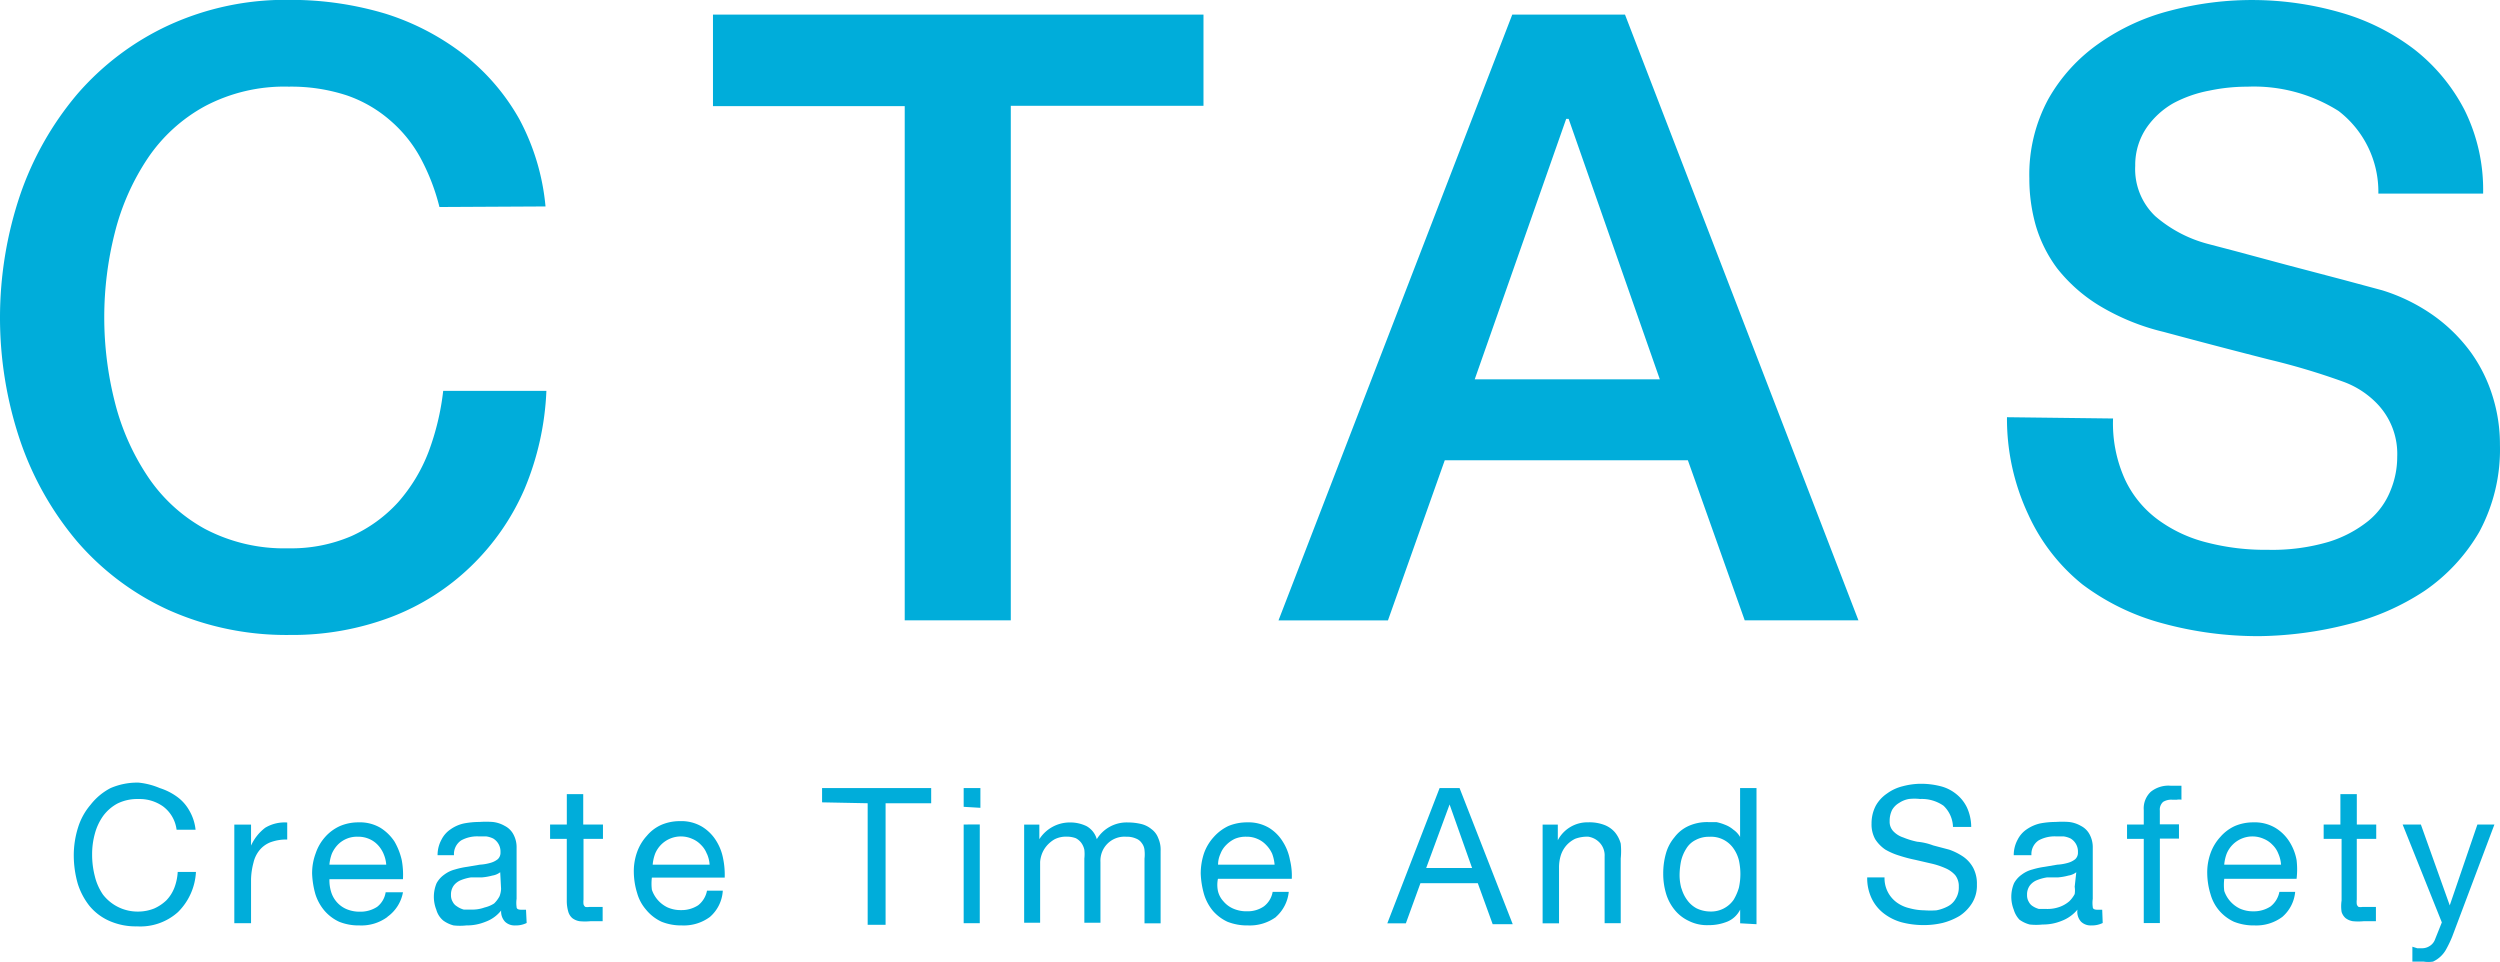 <?xml version="1.0" encoding="UTF-8"?> <svg xmlns="http://www.w3.org/2000/svg" width="79.947" height="30.762" viewBox="0 0 79.947 30.762"><g id="グループ_1224" data-name="グループ 1224" transform="translate(-680 -464.564)"><path id="パス_24" data-name="パス 24" d="M14.793,69.688a6.706,6.706,0,0,0-.593-1.545,4.257,4.257,0,0,0-.972-1.215,4.179,4.179,0,0,0-1.39-.807,5.7,5.7,0,0,0-1.866-.282,5.433,5.433,0,0,0-2.673.622,5.209,5.209,0,0,0-1.837,1.672A7.6,7.6,0,0,0,4.414,70.5a11.021,11.021,0,0,0,0,5.433,7.6,7.6,0,0,0,1.05,2.371A5.209,5.209,0,0,0,7.29,79.98a5.433,5.433,0,0,0,2.673.622,4.859,4.859,0,0,0,2.012-.389,4.539,4.539,0,0,0,1.5-1.088,5.3,5.3,0,0,0,.972-1.613,8.2,8.2,0,0,0,.466-1.944h3.3a9.077,9.077,0,0,1-.7,3.139,7.668,7.668,0,0,1-1.72,2.478A7.532,7.532,0,0,1,13.248,82.8a8.912,8.912,0,0,1-3.236.573,9.233,9.233,0,0,1-3.887-.8,8.542,8.542,0,0,1-2.916-2.187,9.962,9.962,0,0,1-1.827-3.236,12.3,12.3,0,0,1,0-7.843,10.02,10.02,0,0,1,1.827-3.227,8.688,8.688,0,0,1,2.916-2.2,8.951,8.951,0,0,1,3.887-.816,10.525,10.525,0,0,1,3.071.447,8.027,8.027,0,0,1,2.488,1.3,6.91,6.91,0,0,1,1.778,2.07,7.318,7.318,0,0,1,.836,2.789Z" transform="translate(679.26 401.496)" fill="#00adda"></path><path id="パス_25" data-name="パス 25" d="M24.2,63.55H39.886v2.916H33.724V82.919H30.332V66.475H24.2Z" transform="translate(678.6 401.482)" fill="#00adda"></path><path id="パス_26" data-name="パス 26" d="M50.284,63.55h3.606l7.464,19.369H57.718L55.9,77.8H48.126l-1.817,5.122h-3.5Zm-1.2,11.662h5.919l-2.916-8.329h-.078Z" transform="translate(678.076 401.482)" fill="#00adda"></path><path id="パス_27" data-name="パス 27" d="M70.172,76.452a4.334,4.334,0,0,0,.379,1.944,3.363,3.363,0,0,0,1.059,1.293,4.461,4.461,0,0,0,1.565.729,7.415,7.415,0,0,0,1.944.233,6.366,6.366,0,0,0,1.944-.253,3.829,3.829,0,0,0,1.273-.671,2.391,2.391,0,0,0,.709-.972,2.808,2.808,0,0,0,.214-1.079,2.313,2.313,0,0,0-.6-1.652,2.847,2.847,0,0,0-1.1-.739,21.991,21.991,0,0,0-2.4-.719c-.914-.233-2.041-.525-3.372-.884a7.241,7.241,0,0,1-2.08-.855,5.073,5.073,0,0,1-1.322-1.176,4.324,4.324,0,0,1-.69-1.39,5.491,5.491,0,0,1-.2-1.487,5.063,5.063,0,0,1,.612-2.546,5.413,5.413,0,0,1,1.613-1.769A6.919,6.919,0,0,1,72,63.41a10.224,10.224,0,0,1,5.442.058A7.084,7.084,0,0,1,79.8,64.644a5.9,5.9,0,0,1,1.613,1.944,5.734,5.734,0,0,1,.593,2.673H78.656a3.256,3.256,0,0,0-1.273-2.643,5.073,5.073,0,0,0-2.916-.777,5.832,5.832,0,0,0-1.215.126,4,4,0,0,0-1.147.4,2.614,2.614,0,0,0-.855.777,2.119,2.119,0,0,0-.369,1.225,2.08,2.08,0,0,0,.641,1.613,4.208,4.208,0,0,0,1.672.884l.855.224,1.662.447,1.808.476,1.263.34a5.832,5.832,0,0,1,1.652.816,5.238,5.238,0,0,1,1.186,1.176,4.859,4.859,0,0,1,.7,1.429,5.131,5.131,0,0,1,.224,1.516,5.559,5.559,0,0,1-.661,2.789,5.831,5.831,0,0,1-1.749,1.885,7.775,7.775,0,0,1-2.449,1.069,11.982,11.982,0,0,1-2.818.379A11.574,11.574,0,0,1,71.746,83a7.464,7.464,0,0,1-2.556-1.244,6.122,6.122,0,0,1-1.73-2.235,7.191,7.191,0,0,1-.68-3.11Z" transform="translate(677.401 401.495)" fill="#00adda"></path><path id="パス_28" data-name="パス 28" d="M6.018,89.578a1.3,1.3,0,0,0-.787-.233,1.429,1.429,0,0,0-.671.146,1.38,1.38,0,0,0-.457.4,1.769,1.769,0,0,0-.262.564,2.468,2.468,0,0,0-.087.661,2.76,2.76,0,0,0,.087.7A1.778,1.778,0,0,0,4.1,92.4a1.4,1.4,0,0,0,1.137.544,1.38,1.38,0,0,0,.505-.1,1.37,1.37,0,0,0,.389-.262,1.215,1.215,0,0,0,.253-.4,1.672,1.672,0,0,0,.107-.505h.583A1.944,1.944,0,0,1,6.5,92.96a1.8,1.8,0,0,1-1.312.457,2.08,2.08,0,0,1-.884-.175,1.73,1.73,0,0,1-.632-.476,2.206,2.206,0,0,1-.379-.719,3.314,3.314,0,0,1-.126-.894,2.974,2.974,0,0,1,.136-.894,2.041,2.041,0,0,1,.4-.729,1.944,1.944,0,0,1,.641-.535,2.158,2.158,0,0,1,.894-.175,2.323,2.323,0,0,1,.68.175,1.944,1.944,0,0,1,.544.272,1.361,1.361,0,0,1,.4.447,1.526,1.526,0,0,1,.2.612H6.455a1.1,1.1,0,0,0-.437-.748Z" transform="translate(679.192 400.771)" fill="#00adda"></path><path id="パス_29" data-name="パス 29" d="M8.985,90.2v.671h0a1.477,1.477,0,0,1,.457-.573,1.205,1.205,0,0,1,.7-.165v.544a1.468,1.468,0,0,0-.535.087.855.855,0,0,0-.35.253.972.972,0,0,0-.194.4,2.245,2.245,0,0,0-.078.535v1.4H8.45V90.2Z" transform="translate(679.043 400.734)" fill="#00adda"></path><path id="パス_30" data-name="パス 30" d="M13.42,93.152a1.4,1.4,0,0,1-.894.272,1.662,1.662,0,0,1-.651-.117,1.4,1.4,0,0,1-.466-.35,1.526,1.526,0,0,1-.292-.525,2.76,2.76,0,0,1-.107-.661,1.817,1.817,0,0,1,.117-.661,1.506,1.506,0,0,1,.3-.515,1.409,1.409,0,0,1,.476-.35,1.5,1.5,0,0,1,.593-.117,1.293,1.293,0,0,1,.7.175,1.477,1.477,0,0,1,.447.437,2.1,2.1,0,0,1,.233.593,2.566,2.566,0,0,1,.039.612H11.564a1.254,1.254,0,0,0,.049.389.873.873,0,0,0,.486.564,1.079,1.079,0,0,0,.447.087.972.972,0,0,0,.544-.156.729.729,0,0,0,.272-.466h.554a1.234,1.234,0,0,1-.5.787Zm-.126-2.021a.972.972,0,0,0-.185-.282.816.816,0,0,0-.282-.194.875.875,0,0,0-.36-.068.855.855,0,0,0-.641.262.972.972,0,0,0-.185.282,1.312,1.312,0,0,0-.078.35h1.817a1.03,1.03,0,0,0-.087-.35Z" transform="translate(678.971 400.734)" fill="#00adda"></path><path id="パス_31" data-name="パス 31" d="M17.984,93.346a.777.777,0,0,1-.369.078.437.437,0,0,1-.321-.117.476.476,0,0,1-.126-.36,1.127,1.127,0,0,1-.5.36,1.565,1.565,0,0,1-.612.117,1.875,1.875,0,0,1-.408,0,.971.971,0,0,1-.33-.155.69.69,0,0,1-.224-.35,1.123,1.123,0,0,1,.01-.846.816.816,0,0,1,.243-.272.972.972,0,0,1,.34-.165,2.634,2.634,0,0,1,.4-.087l.4-.068a1.536,1.536,0,0,0,.34-.058.651.651,0,0,0,.233-.117.282.282,0,0,0,.087-.224.486.486,0,0,0-.233-.437.758.758,0,0,0-.224-.068h-.243a1.059,1.059,0,0,0-.554.126.525.525,0,0,0-.233.476h-.525a1.03,1.03,0,0,1,.126-.5.865.865,0,0,1,.292-.33,1.166,1.166,0,0,1,.418-.185,2.7,2.7,0,0,1,.505-.049,3.022,3.022,0,0,1,.418,0,.972.972,0,0,1,.389.126.641.641,0,0,1,.272.262.865.865,0,0,1,.107.447v1.623a.972.972,0,0,0,0,.262q0,.087.146.087h.155Zm-.846-1.623a.554.554,0,0,1-.253.107,1.809,1.809,0,0,1-.33.058h-.35a1.4,1.4,0,0,0-.321.087.535.535,0,0,0-.233.175.486.486,0,0,0-.087.3.4.4,0,0,0,.058.224.34.34,0,0,0,.126.136.7.7,0,0,0,.224.107h.233a1.147,1.147,0,0,0,.437-.068.972.972,0,0,0,.3-.126.914.914,0,0,0,.175-.233.768.768,0,0,0,.049-.233Z" transform="translate(678.858 400.734)" fill="#00adda"></path><path id="パス_32" data-name="パス 32" d="M20.531,90.172v.457h-.622v1.944a.642.642,0,0,0,0,.146.146.146,0,0,0,.058.087.321.321,0,0,0,.126,0h.428v.457h-.389a1.809,1.809,0,0,1-.35,0,.515.515,0,0,1-.233-.1.428.428,0,0,1-.126-.2,1.234,1.234,0,0,1-.049-.36V90.629H18.84v-.457h.535V89.2H19.9v.972Z" transform="translate(678.751 400.76)" fill="#00adda"></path><path id="パス_33" data-name="パス 33" d="M24.03,93.151a1.4,1.4,0,0,1-.894.272,1.691,1.691,0,0,1-.651-.117,1.4,1.4,0,0,1-.5-.389,1.37,1.37,0,0,1-.282-.525,2.352,2.352,0,0,1-.107-.661,1.817,1.817,0,0,1,.107-.661,1.526,1.526,0,0,1,.311-.515,1.283,1.283,0,0,1,.466-.35,1.5,1.5,0,0,1,.593-.117,1.292,1.292,0,0,1,.7.175,1.37,1.37,0,0,1,.447.437,1.643,1.643,0,0,1,.233.593,2.566,2.566,0,0,1,.049.6H22.173a1.632,1.632,0,0,0,0,.389.972.972,0,0,0,.5.564,1.031,1.031,0,0,0,.437.087.972.972,0,0,0,.544-.155.777.777,0,0,0,.282-.466h.505a1.2,1.2,0,0,1-.408.836Zm-.1-2.021a.787.787,0,0,0-.185-.282.816.816,0,0,0-.282-.194.891.891,0,0,0-1.186.476,1.312,1.312,0,0,0-.078.35H24.02a1.03,1.03,0,0,0-.087-.35Z" transform="translate(678.673 400.735)" fill="#00adda"></path><path id="パス_34" data-name="パス 34" d="M27.79,89.457V89h3.489v.486H29.821v3.887h-.573V89.486Z" transform="translate(678.499 400.765)" fill="#00adda"></path><path id="パス_35" data-name="パス 35" d="M32.45,89.6V89h.535v.632Zm.515.564v3.158H32.45V90.166Z" transform="translate(678.367 400.765)" fill="#00adda"></path><path id="パス_36" data-name="パス 36" d="M34.926,90.2v.466h0a1.156,1.156,0,0,1,.972-.535,1.2,1.2,0,0,1,.535.117.69.69,0,0,1,.33.418,1.117,1.117,0,0,1,.991-.535,1.846,1.846,0,0,1,.428.049.816.816,0,0,1,.33.165.622.622,0,0,1,.214.282.913.913,0,0,1,.078.418v2.313h-.515v-2.07a1.234,1.234,0,0,0,0-.272.418.418,0,0,0-.087-.224.389.389,0,0,0-.185-.146.71.71,0,0,0-.311-.058.768.768,0,0,0-.826.807v1.944h-.515V91.286a1.322,1.322,0,0,0,0-.282.583.583,0,0,0-.1-.224.525.525,0,0,0-.175-.146.826.826,0,0,0-.292-.049.8.8,0,0,0-.389.087.972.972,0,0,0-.262.224A.884.884,0,0,0,35,91.16a.9.9,0,0,0-.049.233v1.944H34.44V90.2Z" transform="translate(678.311 400.734)" fill="#00adda"></path><path id="パス_37" data-name="パス 37" d="M42.66,93.152a1.419,1.419,0,0,1-.894.272,1.711,1.711,0,0,1-.661-.117,1.4,1.4,0,0,1-.466-.35,1.516,1.516,0,0,1-.282-.525,2.761,2.761,0,0,1-.107-.661,2.051,2.051,0,0,1,.107-.661,1.526,1.526,0,0,1,.311-.515,1.467,1.467,0,0,1,.466-.35,1.545,1.545,0,0,1,.6-.117,1.293,1.293,0,0,1,.7.175,1.341,1.341,0,0,1,.437.437,1.643,1.643,0,0,1,.233.593,2.148,2.148,0,0,1,.058.6H40.8a.972.972,0,0,0,0,.389.729.729,0,0,0,.175.33.846.846,0,0,0,.311.233,1.05,1.05,0,0,0,.447.087.914.914,0,0,0,.535-.156.739.739,0,0,0,.282-.466h.515a1.234,1.234,0,0,1-.408.8Zm-.126-2.021a.972.972,0,0,0-.194-.282.816.816,0,0,0-.282-.194.836.836,0,0,0-.35-.068.894.894,0,0,0-.369.068.972.972,0,0,0-.272.194.787.787,0,0,0-.185.282.836.836,0,0,0-.078.35h1.808A1.312,1.312,0,0,0,42.534,91.131Z" transform="translate(678.148 400.734)" fill="#00adda"></path><path id="パス_38" data-name="パス 38" d="M48.7,89l1.7,4.354h-.641l-.476-1.312H47.449l-.466,1.283H46.39L48.062,89Zm.4,2.556-.719-2.031h0l-.748,2.031Z" transform="translate(677.975 400.765)" fill="#00adda"></path><path id="パス_39" data-name="パス 39" d="M51.986,90.2V90.7h0a1.069,1.069,0,0,1,.972-.573,1.341,1.341,0,0,1,.525.087.845.845,0,0,1,.33.233.971.971,0,0,1,.185.36,2.39,2.39,0,0,1,0,.476v2.07h-.515V91.218a.593.593,0,0,0-.175-.457.632.632,0,0,0-.35-.175,1.108,1.108,0,0,0-.418.068.9.9,0,0,0-.282.214.894.894,0,0,0-.175.311,1.312,1.312,0,0,0-.058.4v1.778H51.5V90.2Z" transform="translate(677.831 400.734)" fill="#00adda"></path><path id="パス_40" data-name="パス 40" d="M57.929,93.325v-.437h0a.8.8,0,0,1-.4.379,1.565,1.565,0,0,1-.612.117,1.293,1.293,0,0,1-.632-.136,1.273,1.273,0,0,1-.457-.36,1.5,1.5,0,0,1-.272-.525,2.206,2.206,0,0,1-.087-.632,2.323,2.323,0,0,1,.087-.641,1.38,1.38,0,0,1,.272-.515,1.166,1.166,0,0,1,.447-.36,1.438,1.438,0,0,1,.632-.126h.262a1.563,1.563,0,0,1,.282.087.894.894,0,0,1,.262.156.709.709,0,0,1,.214.233h0V89h.525v4.354Zm-1.876-1.118a1.147,1.147,0,0,0,.185.379.885.885,0,0,0,.3.262,1.03,1.03,0,0,0,.437.1.875.875,0,0,0,.748-.379,1.662,1.662,0,0,0,.165-.379,2.041,2.041,0,0,0,0-.884,1.137,1.137,0,0,0-.175-.379.874.874,0,0,0-.768-.369.894.894,0,0,0-.447.107.719.719,0,0,0-.292.272,1.273,1.273,0,0,0-.165.389,2.352,2.352,0,0,0-.049.457,1.622,1.622,0,0,0,.058.428Z" transform="translate(677.719 400.765)" fill="#00adda"></path><path id="パス_41" data-name="パス 41" d="M64.619,89.56a1.215,1.215,0,0,0-.748-.214,1.563,1.563,0,0,0-.36,0,.807.807,0,0,0-.311.126.612.612,0,0,0-.224.224.787.787,0,0,0-.078.36.437.437,0,0,0,.117.321.758.758,0,0,0,.321.2,2.431,2.431,0,0,0,.447.136,1.9,1.9,0,0,1,.505.117l.515.136a1.943,1.943,0,0,1,.447.224,1.03,1.03,0,0,1,.321.36,1.089,1.089,0,0,1,.117.535,1.059,1.059,0,0,1-.156.593,1.332,1.332,0,0,1-.4.408,2.07,2.07,0,0,1-.544.224,2.6,2.6,0,0,1-.6.068,2.76,2.76,0,0,1-.7-.087,1.662,1.662,0,0,1-.573-.282,1.331,1.331,0,0,1-.389-.476,1.5,1.5,0,0,1-.146-.68h.554a.958.958,0,0,0,.389.8,1.117,1.117,0,0,0,.408.185,1.876,1.876,0,0,0,.476.068,2.634,2.634,0,0,0,.389,0,1.312,1.312,0,0,0,.36-.126.612.612,0,0,0,.253-.243.68.68,0,0,0,.1-.389.564.564,0,0,0-.117-.369.894.894,0,0,0-.321-.224,2.41,2.41,0,0,0-.447-.146l-.505-.117a4.454,4.454,0,0,1-.515-.136,2.07,2.07,0,0,1-.447-.194,1.157,1.157,0,0,1-.321-.33.972.972,0,0,1-.117-.5,1.215,1.215,0,0,1,.136-.573,1.147,1.147,0,0,1,.36-.389,1.419,1.419,0,0,1,.505-.233,2.284,2.284,0,0,1,.583-.078,2.537,2.537,0,0,1,.622.078,1.3,1.3,0,0,1,.505.253,1.234,1.234,0,0,1,.34.428,1.506,1.506,0,0,1,.136.622h-.583A.972.972,0,0,0,64.619,89.56Z" transform="translate(677.531 400.769)" fill="#00adda"></path><path id="パス_42" data-name="パス 42" d="M69.845,93.346a.777.777,0,0,1-.369.078.437.437,0,0,1-.321-.117.466.466,0,0,1-.117-.389,1.215,1.215,0,0,1-.505.36,1.565,1.565,0,0,1-.612.117,1.943,1.943,0,0,1-.408,0,.972.972,0,0,1-.33-.155A.787.787,0,0,1,67,92.919a1.123,1.123,0,0,1,.01-.846.816.816,0,0,1,.243-.272.972.972,0,0,1,.34-.165,2.634,2.634,0,0,1,.4-.087l.4-.068a1.536,1.536,0,0,0,.34-.058.651.651,0,0,0,.233-.117.282.282,0,0,0,.087-.224.486.486,0,0,0-.233-.437.758.758,0,0,0-.224-.068h-.243a1.059,1.059,0,0,0-.554.126.525.525,0,0,0-.233.476H67a1.03,1.03,0,0,1,.126-.5.865.865,0,0,1,.292-.33,1.244,1.244,0,0,1,.418-.185,2.7,2.7,0,0,1,.505-.049,3.022,3.022,0,0,1,.418,0,.972.972,0,0,1,.389.126.641.641,0,0,1,.272.262.865.865,0,0,1,.107.447v1.623a.972.972,0,0,0,0,.262q0,.087.146.087h.156ZM69,91.723a.554.554,0,0,1-.253.107,1.808,1.808,0,0,1-.33.058h-.35a1.4,1.4,0,0,0-.321.087.535.535,0,0,0-.233.175.486.486,0,0,0-.087.3.4.4,0,0,0,.058.224.34.34,0,0,0,.126.136.7.7,0,0,0,.194.087h.233a1.146,1.146,0,0,0,.437-.068.971.971,0,0,0,.3-.175.914.914,0,0,0,.175-.233.768.768,0,0,0,0-.233Z" transform="translate(677.397 400.734)" fill="#00adda"></path><path id="パス_43" data-name="パス 43" d="M70.73,90.621v-.457h.535V89.7a.729.729,0,0,1,.224-.583.9.9,0,0,1,.641-.194h.34v.447a.389.389,0,0,0-.146,0h-.146a.5.5,0,0,0-.292.068.33.33,0,0,0-.107.282v.437h.612v.457H71.78v2.7h-.515V90.621Z" transform="translate(677.29 400.768)" fill="#00adda"></path><path id="パス_44" data-name="パス 44" d="M75.77,93.152a1.39,1.39,0,0,1-.884.272,1.71,1.71,0,0,1-.661-.117,1.4,1.4,0,0,1-.466-.35,1.37,1.37,0,0,1-.282-.525,2.351,2.351,0,0,1-.107-.661,1.817,1.817,0,0,1,.107-.661,1.526,1.526,0,0,1,.311-.515,1.37,1.37,0,0,1,.466-.35,1.5,1.5,0,0,1,.593-.117,1.293,1.293,0,0,1,.7.175,1.37,1.37,0,0,1,.447.437,1.643,1.643,0,0,1,.233.593,2.566,2.566,0,0,1,0,.6H73.914a1.633,1.633,0,0,0,0,.389.972.972,0,0,0,.5.564,1.03,1.03,0,0,0,.437.087.972.972,0,0,0,.544-.156.777.777,0,0,0,.282-.466h.505A1.2,1.2,0,0,1,75.77,93.152Zm-.126-2.021a.787.787,0,0,0-.185-.282.816.816,0,0,0-.282-.194.891.891,0,0,0-1.186.476,1.312,1.312,0,0,0-.078.35h1.817A1.03,1.03,0,0,0,75.644,91.131Z" transform="translate(677.215 400.734)" fill="#00adda"></path><path id="パス_45" data-name="パス 45" d="M78.881,90.172v.457h-.622v1.944a.642.642,0,0,0,0,.146.146.146,0,0,0,.058.087.321.321,0,0,0,.126,0h.428v.457h-.389a1.809,1.809,0,0,1-.35,0,.515.515,0,0,1-.233-.1.428.428,0,0,1-.126-.2,1.234,1.234,0,0,1,0-.36V90.629H77.2v-.457h.535V89.2h.525v.972Z" transform="translate(677.108 400.76)" fill="#00adda"></path><path id="パス_46" data-name="パス 46" d="M81.384,93.786a3.688,3.688,0,0,1-.185.389.923.923,0,0,1-.428.408.971.971,0,0,1-.3,0h-.36v-.476l.155.049h.146a.447.447,0,0,0,.262-.078.418.418,0,0,0,.165-.214l.214-.535L79.8,90.2h.583l.923,2.585h0l.884-2.585h.544Z" transform="translate(677.034 400.732)" fill="#00adda"></path></g></svg> 
